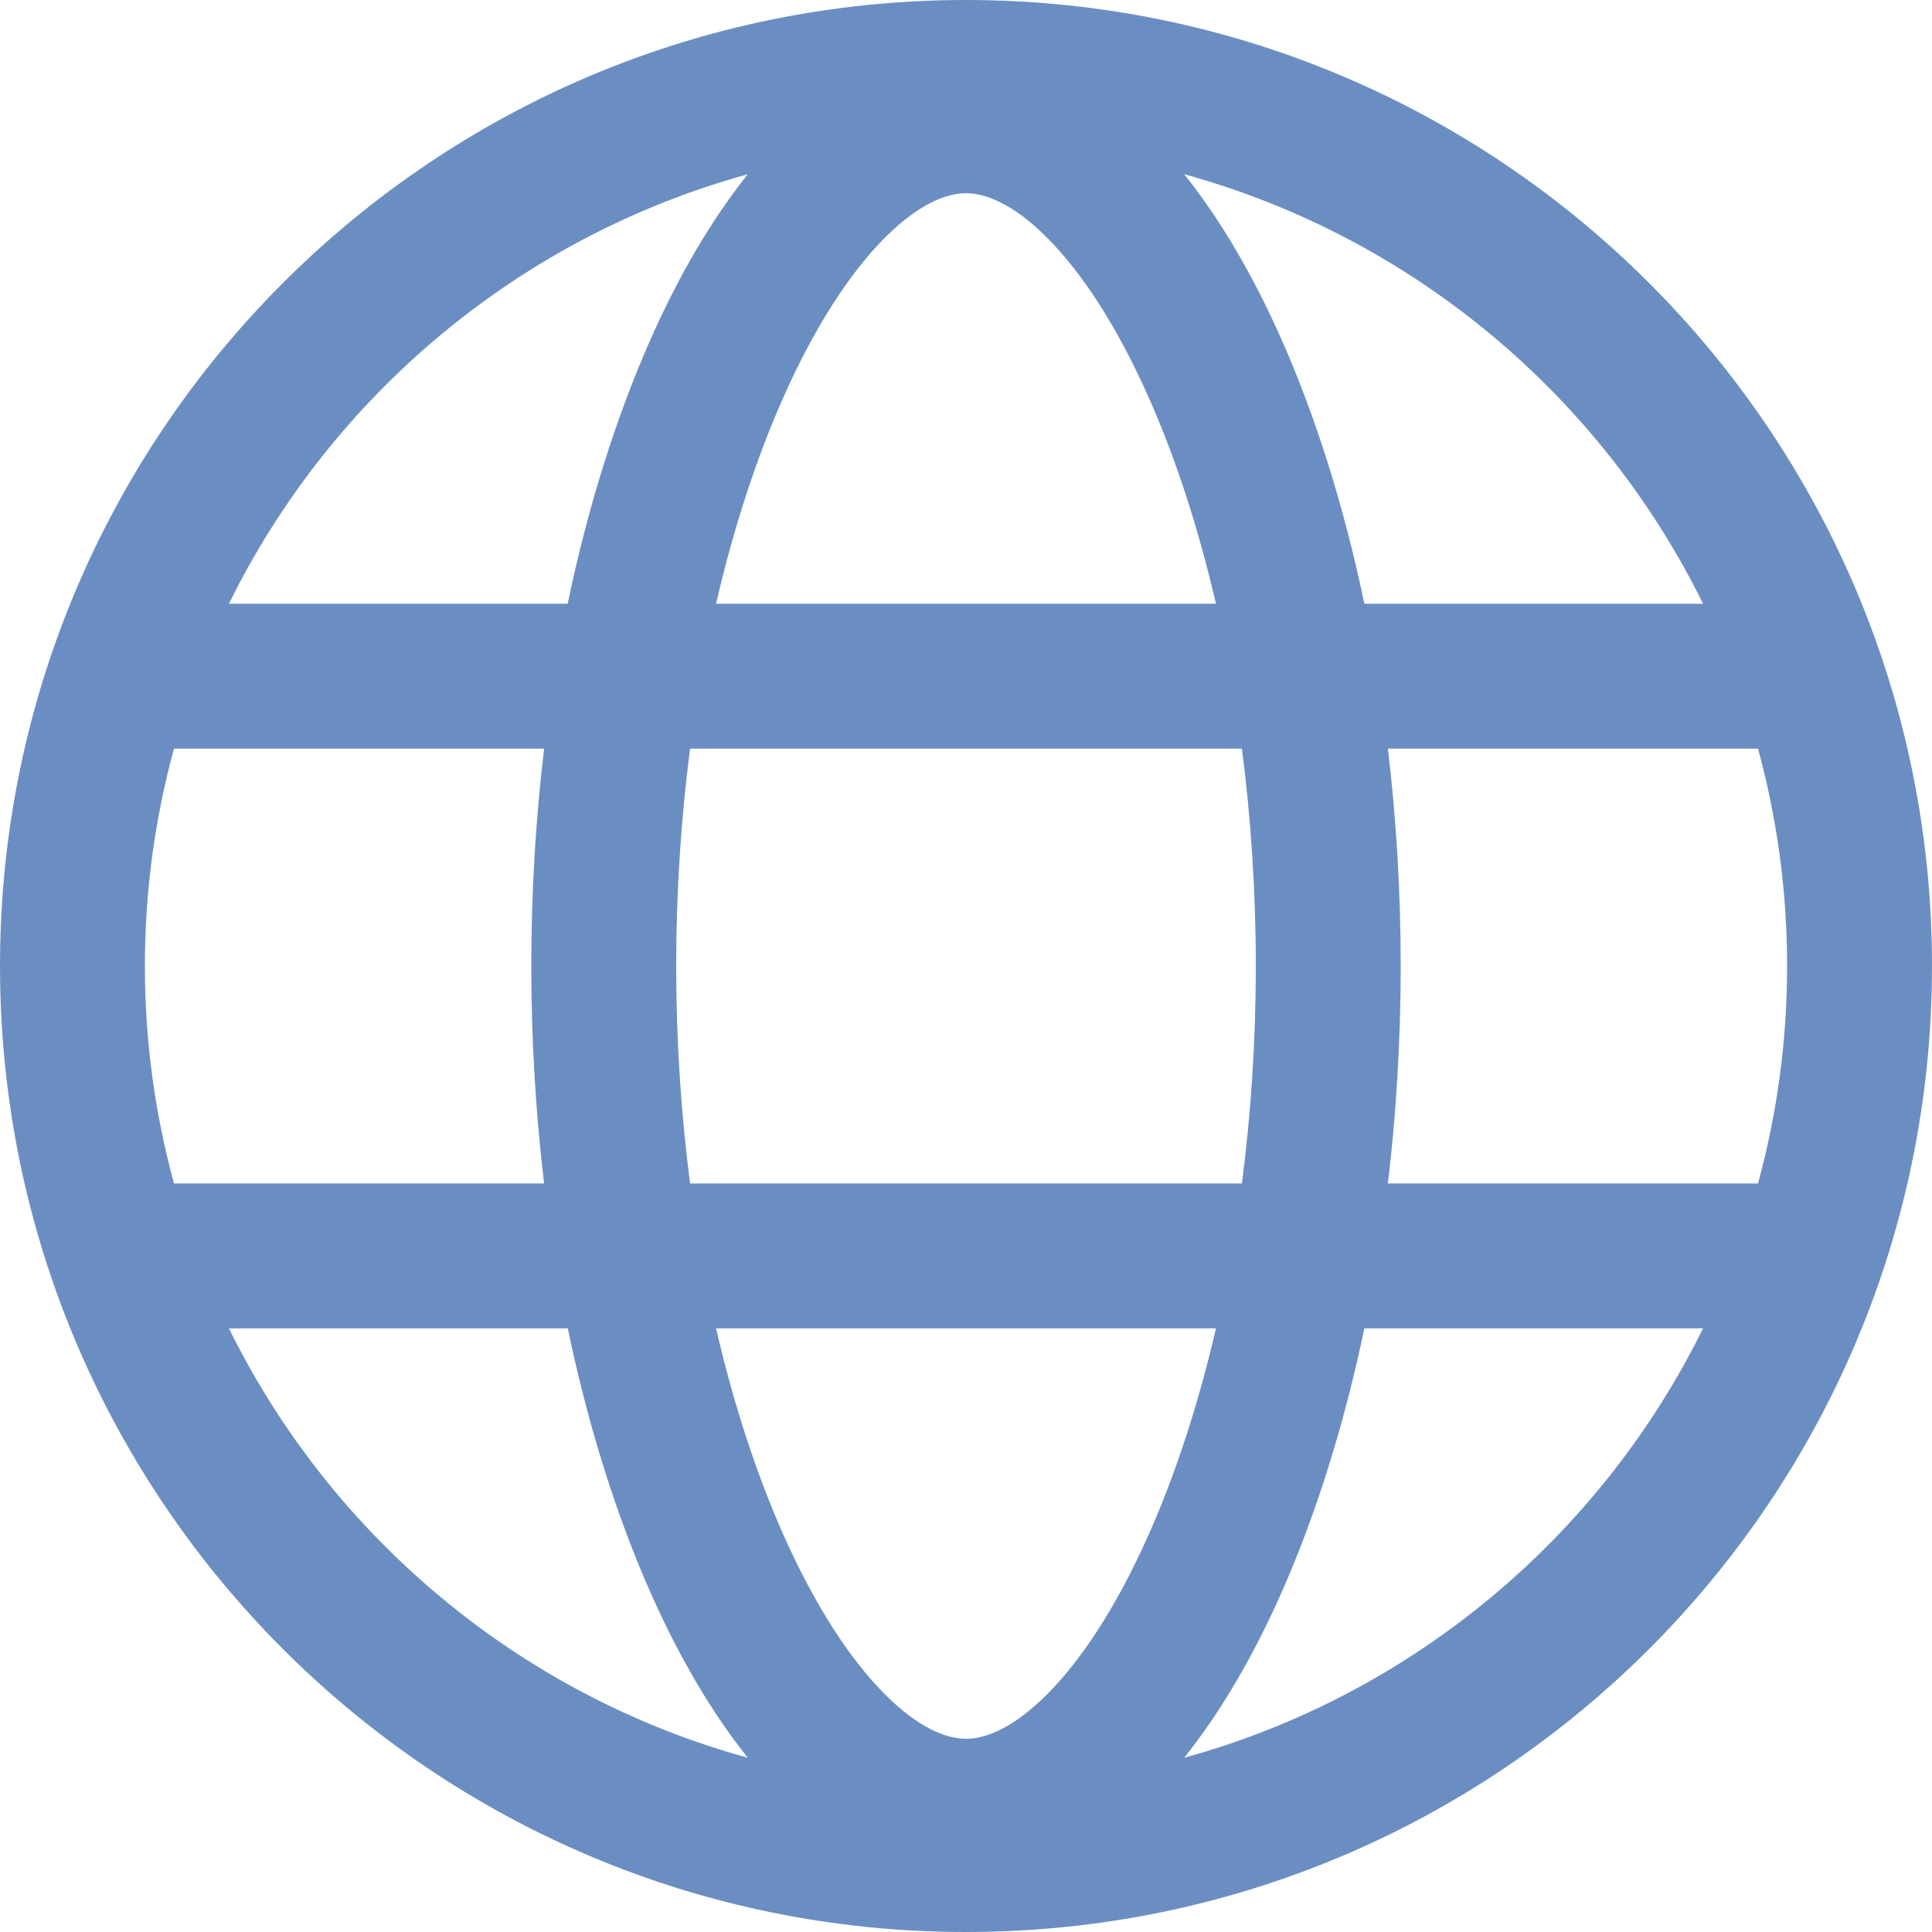 <svg width="16" height="16" viewBox="0 0 16 16" fill="none" xmlns="http://www.w3.org/2000/svg">
<path fill-rule="evenodd" clip-rule="evenodd" d="M6.193 14.557C5.89 14.178 5.62 13.714 5.389 13.193C5.107 12.557 4.872 11.816 4.702 11.001H1.896C2.746 12.726 4.305 14.038 6.193 14.557ZM1.441 9.801H4.506C4.437 9.223 4.4 8.619 4.4 8C4.4 7.381 4.437 6.778 4.506 6.2H1.441C1.284 6.773 1.2 7.377 1.2 8C1.2 8.623 1.284 9.227 1.441 9.801ZM5.93 11.001C6.078 11.64 6.268 12.215 6.486 12.706C6.748 13.297 7.04 13.741 7.324 14.027C7.612 14.317 7.843 14.4 8 14.4C8.157 14.4 8.388 14.317 8.676 14.027C8.96 13.741 9.252 13.297 9.514 12.706C9.732 12.215 9.922 11.64 10.07 11.001H5.93ZM10.285 9.801H5.715C5.641 9.23 5.6 8.626 5.6 8C5.6 7.374 5.641 6.77 5.715 6.2H10.285C10.359 6.77 10.4 7.374 10.4 8C10.4 8.626 10.359 9.23 10.285 9.801ZM11.299 11.001C11.128 11.816 10.893 12.557 10.611 13.193C10.38 13.714 10.11 14.178 9.807 14.557C11.695 14.038 13.254 12.726 14.104 11.001H11.299ZM14.559 9.801H11.494C11.563 9.223 11.6 8.619 11.6 8C11.6 7.381 11.563 6.778 11.494 6.2H14.559C14.716 6.773 14.8 7.377 14.8 8C14.8 8.623 14.716 9.227 14.559 9.801ZM6.486 3.294C6.268 3.785 6.078 4.361 5.93 5H10.07C9.922 4.361 9.732 3.785 9.514 3.294C9.252 2.703 8.96 2.259 8.676 1.973C8.388 1.683 8.157 1.6 8 1.6C7.843 1.6 7.612 1.683 7.324 1.973C7.04 2.259 6.748 2.703 6.486 3.294ZM11.299 5H14.104C13.255 3.275 11.695 1.962 9.807 1.443C10.11 1.822 10.38 2.286 10.611 2.807C10.893 3.443 11.129 4.185 11.299 5ZM1.896 5H4.701C4.871 4.185 5.107 3.443 5.389 2.807C5.62 2.286 5.89 1.822 6.193 1.443C4.305 1.962 2.745 3.275 1.896 5ZM16 8C16 12.418 12.418 16 8 16C3.582 16 0 12.418 0 8C0 3.582 3.582 0 8 0C12.418 0 16 3.582 16 8Z" fill="#6B8EC2"/>
</svg>
